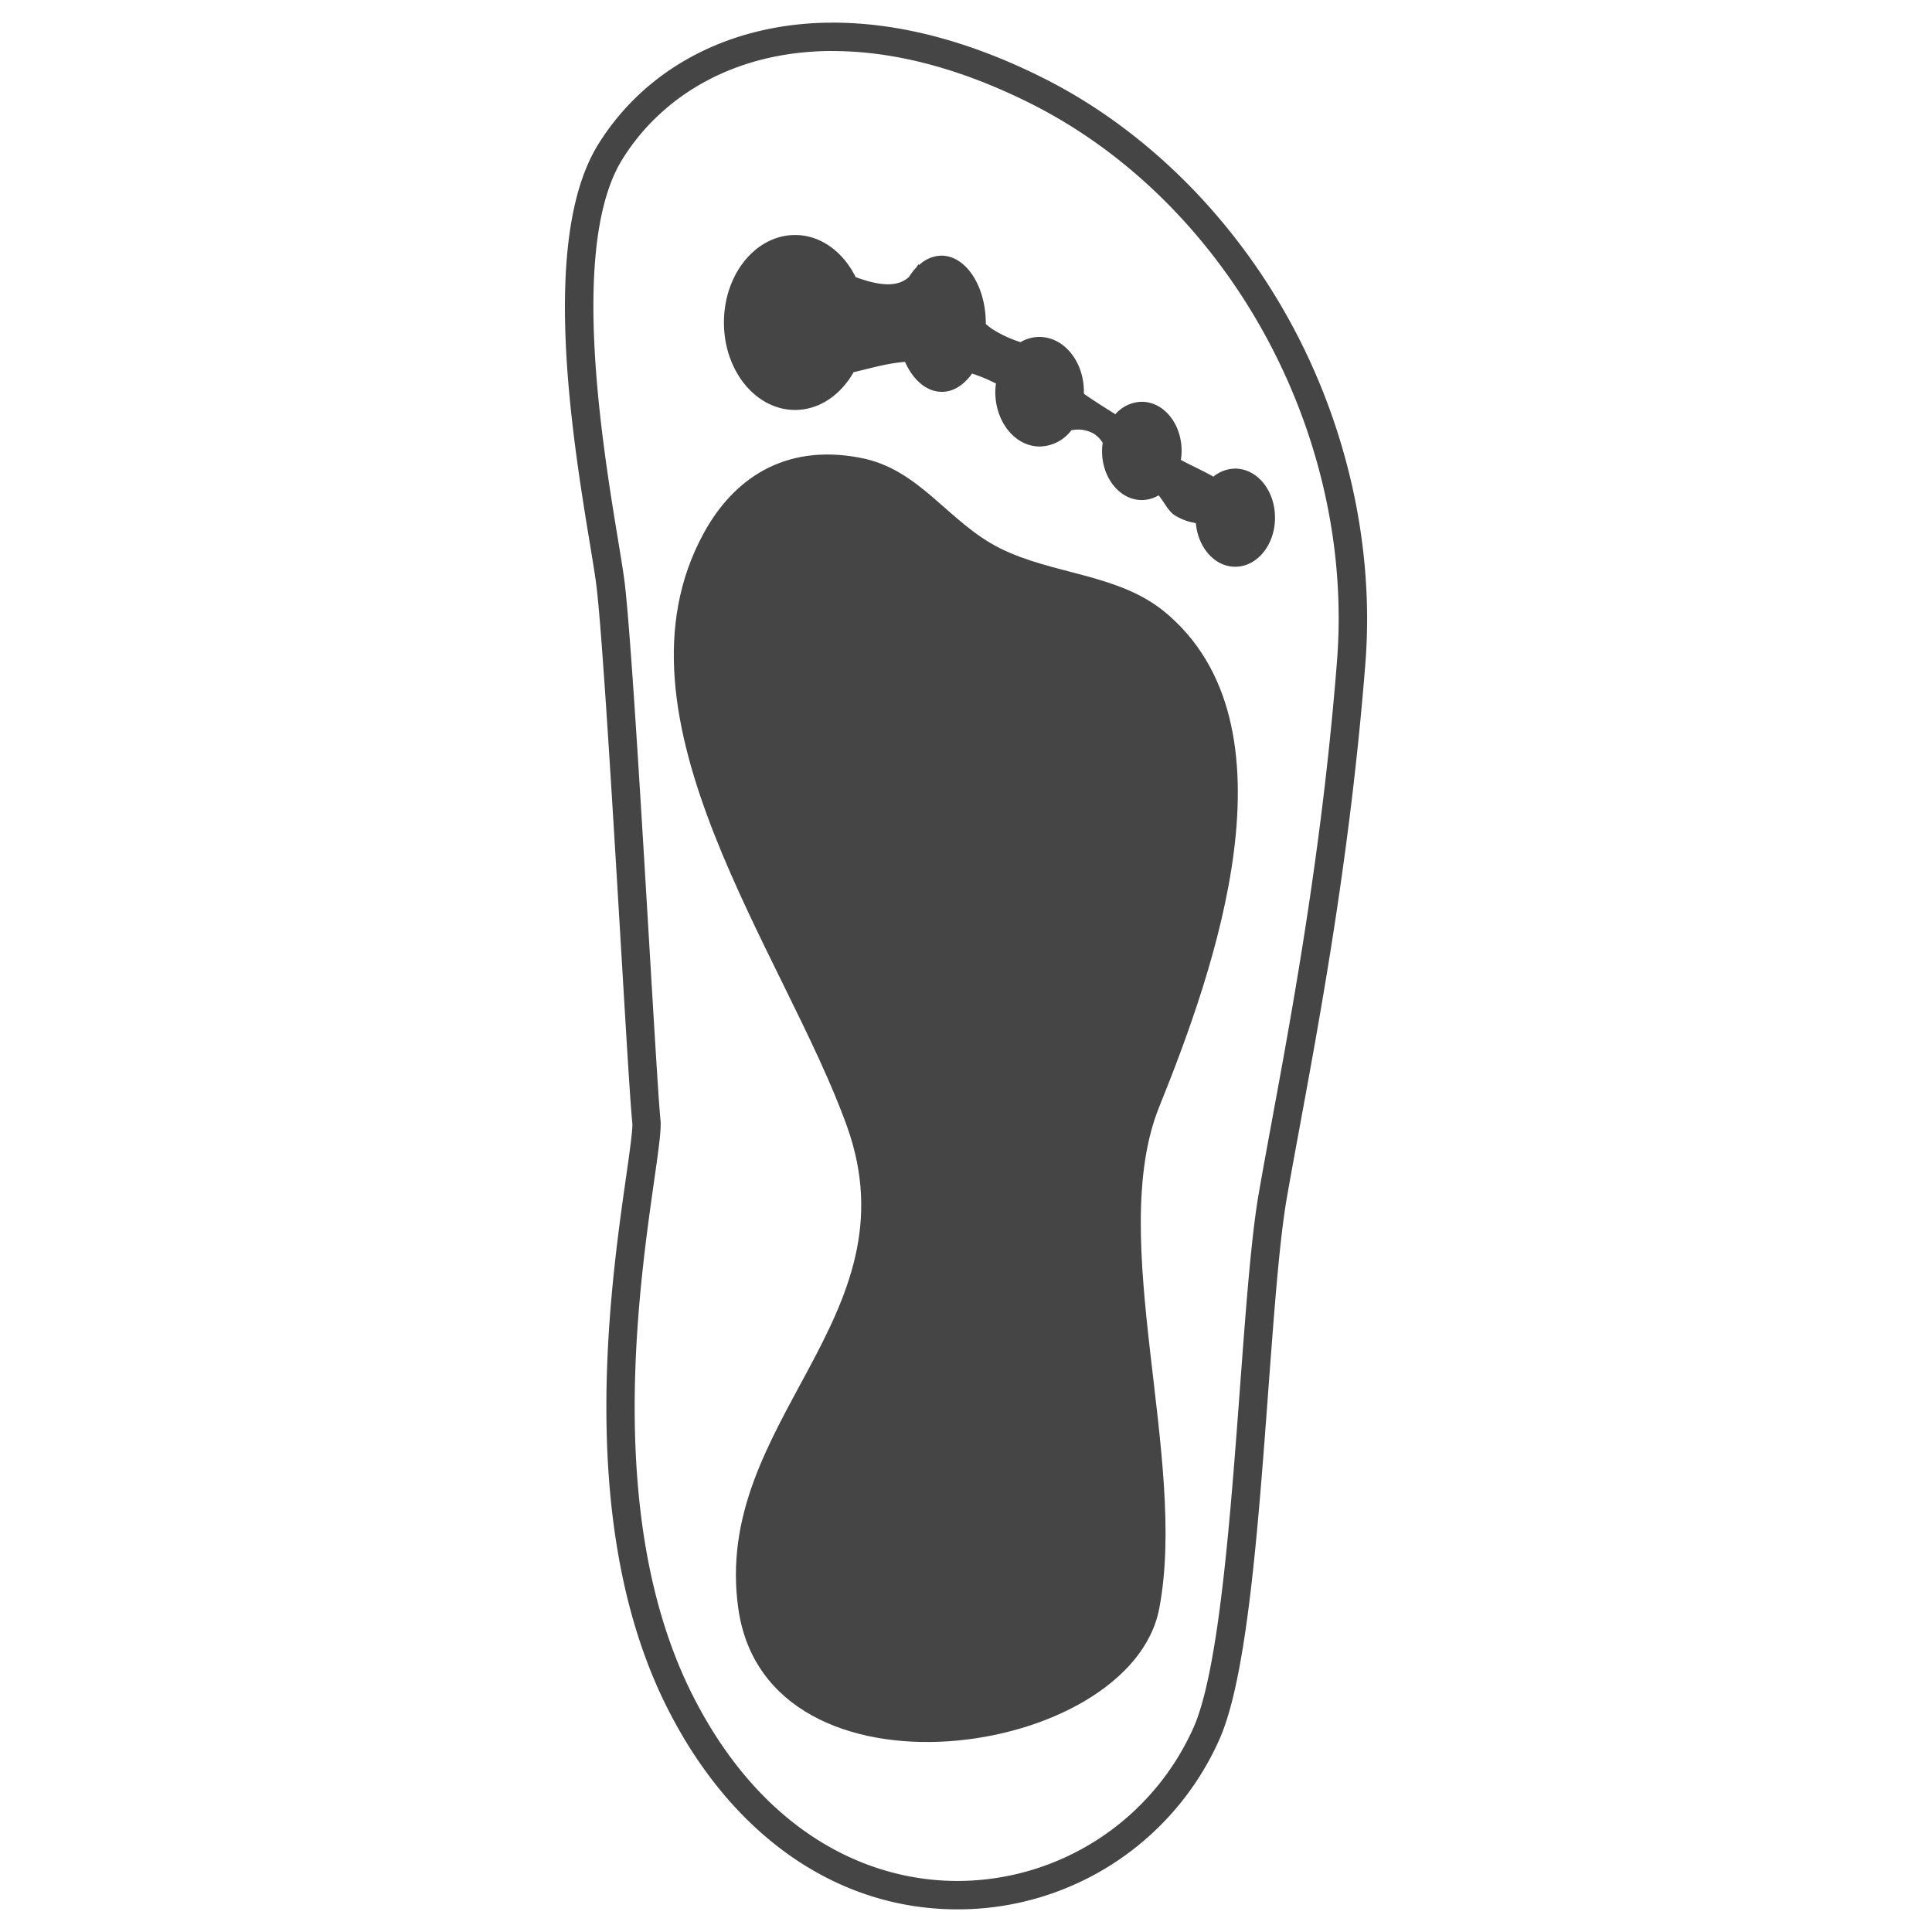 <svg xmlns="http://www.w3.org/2000/svg" viewBox="0 0 512 512"><defs><style>.a{fill:#454545;}</style></defs><title>badge-fit-roomy</title><path class="a" d="M220.71,13.53c15.31,0,32.89,4.13,52.28,13.83,52.24,26.12,86.08,87.27,81.33,147.82S338.89,285.6,333.55,316.47,327,433.42,316.33,457.76a68.57,68.57,0,0,1-62.61,40.71c-25.69,0-52.87-14.62-70.37-49.61-29.1-58.21-7.12-140.7-8.31-152s-6.91-121.17-9.5-142.48c-2-16.44-17.22-85.49-.59-112.2,10.45-16.8,29.83-28.67,55.76-28.67m0-7.53V6h0C194,6,171.3,17.75,158.56,38.22c-15.54,25-6.84,77.89-2.16,106.31.77,4.69,1.38,8.39,1.67,10.78,1.56,12.88,4.42,60.85,6.51,95.87,1.4,23.45,2.5,42,3,46.49.13,1.65-.82,8.38-1.67,14.31-4.28,30-13.17,92.43,10.73,140.24C193.7,486.4,221.81,506,253.72,506a75.84,75.84,0,0,0,69.51-45.21c7.26-16.53,10.14-55.31,12.92-92.82,1.5-20.14,2.91-39.17,4.82-50.21,1-5.79,2.22-12.39,3.51-19.39,5.69-30.85,13.47-73.09,17.36-122.6,2.41-30.7-4.77-63-20.21-91S303,33.95,276.36,20.62C257,10.92,238.23,6,220.72,6Z"/><path class="a" d="M186.48,141.32c-26.75,49,21.56,111.26,38,157.22,18.18,50.93-35.91,78.11-28.81,127.82,7.69,53.84,103.83,39.74,111.52,0s-14.1-98,0-133c14.4-35.67,38-101.29,1.3-131.34C296.16,152,279,152.29,265,145.29c-13.79-6.89-21.25-21.08-37.17-24C207.77,117.5,194.3,127,186.48,141.32Z"/><path class="a" d="M226.76,73.44c-3.31-6.67-9.24-11.16-16.05-11.16-10.41,0-18.86,10.38-18.86,23.18s8.44,23.18,18.86,23.18c6.43,0,12.09-4,15.5-10,4.64-1.09,8.92-2.37,13.63-2.74,2.12,4.79,5.7,7.94,9.77,7.94,3.1,0,5.89-1.87,8-4.85a46.8,46.8,0,0,1,6.33,2.64,17.66,17.66,0,0,0-.18,2.21c0,8,5.27,14.49,11.79,14.49a10.8,10.8,0,0,0,8.39-4.32,8.71,8.71,0,0,1,5.83.86,7.65,7.65,0,0,1,2.46,2.48,15.72,15.72,0,0,0-.18,2.17c0,7.16,4.72,13,10.54,13a8.89,8.89,0,0,0,4.45-1.25c1.5,1.79,2.56,4.21,4.3,5.3a15,15,0,0,0,5.57,2.06c.58,6.5,5,11.56,10.43,11.56,5.83,0,10.55-5.8,10.55-13s-4.72-13-10.55-13a9.15,9.15,0,0,0-5.77,2.13c-2.91-1.64-6.12-3.07-8.63-4.44a15.81,15.81,0,0,0,.2-2.4c0-7.16-4.72-13-10.55-13a9.46,9.46,0,0,0-7,3.29c-2.75-1.7-5.52-3.44-8.35-5.42,0-.19,0-.38,0-.57,0-8-5.28-14.49-11.79-14.49a9.93,9.93,0,0,0-5,1.38,31.57,31.57,0,0,1-7.46-3.45c-.6-.4-1.16-.88-1.74-1.34,0,0,0-.09,0-.13,0-10-5.28-18-11.79-18a8.87,8.87,0,0,0-5.85,2.46c-.09,0-.18-.11-.28-.14-.12.28-.29.47-.42.72a15.13,15.13,0,0,0-2,2.59C237.59,76.47,232.3,75.46,226.76,73.44Z"/></svg>